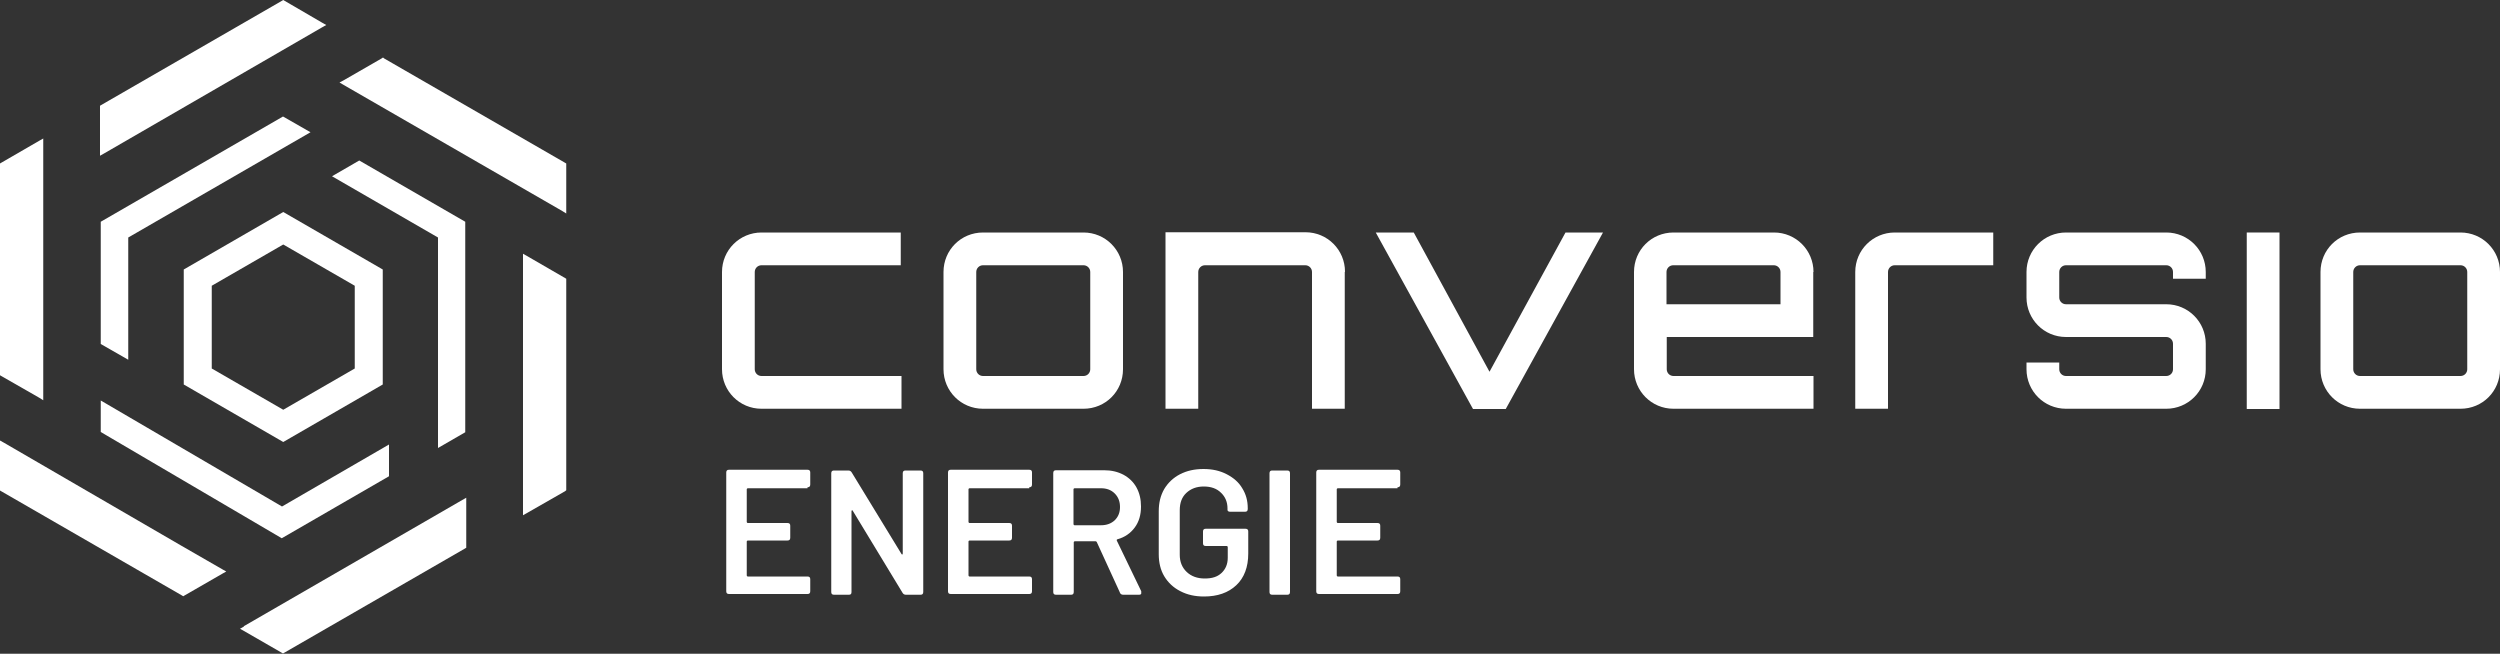 <?xml version="1.0" encoding="UTF-8"?>
<svg id="uuid-eaee4241-540e-48b7-84fd-5b2e95d65c2c" xmlns="http://www.w3.org/2000/svg" viewBox="0 0 100 26.15">
    <rect x="0" y="0" width="100" height="26.15" fill="#333333" stroke="none"/>
    <defs>
        <style>
            .uuid-4fdd5985-b8a7-4bd9-b995-ad7a9e93b504{fill:white;}.uuid-70efada7-b12c-4596-be3e-4cda7262ad52{fill:white;}
        </style>
    </defs>
    <g id="uuid-a9f9d389-7a0c-4c45-a4db-5c38c7e5bf33">
        <g>
            <g>
                <path class="uuid-70efada7-b12c-4596-be3e-4cda7262ad52"
                      d="M36.06,15.04v1.31h-5.6c-.88,0-1.58-.71-1.58-1.58v-3.89c0-.88,.71-1.58,1.58-1.58h5.57v1.31h-5.57c-.15,0-.27,.12-.27,.27v3.89c0,.15,.12,.27,.27,.27h5.6Z"/>
                <path class="uuid-70efada7-b12c-4596-be3e-4cda7262ad52"
                      d="M43.34,9.3c.88,0,1.58,.71,1.58,1.58v3.89c0,.88-.7,1.58-1.58,1.58h-4.02c-.88,0-1.58-.71-1.58-1.58v-3.89c0-.88,.7-1.58,1.58-1.58h4.02Zm-4.02,1.31c-.15,0-.27,.12-.27,.27v3.89c0,.15,.12,.27,.27,.27h4.02c.15,0,.27-.12,.27-.27v-3.89c0-.15-.12-.27-.27-.27h-4.02Z"/>
                <path class="uuid-70efada7-b12c-4596-be3e-4cda7262ad52"
                      d="M53.79,10.88v5.47h-1.31v-5.47c0-.15-.12-.27-.27-.27h-4.01c-.15,0-.27,.12-.27,.27v5.47h-1.31v-7.06h5.6c.88,0,1.58,.71,1.58,1.58Z"/>
                <path class="uuid-70efada7-b12c-4596-be3e-4cda7262ad52"
                      d="M64.12,9.3l-3.89,7.06h-1.31l-3.89-7.06h1.52l3.03,5.57,3.04-5.57h1.51Z"/>
                <path class="uuid-70efada7-b12c-4596-be3e-4cda7262ad52"
                      d="M72.53,10.88v2.6h-5.86v1.29c0,.15,.12,.27,.27,.27h5.6v1.31h-5.6c-.88,0-1.58-.71-1.58-1.58v-3.89c0-.88,.7-1.58,1.58-1.58h4.02c.88,0,1.58,.71,1.58,1.58Zm-1.31,1.29v-1.29c0-.15-.12-.27-.27-.27h-4.02c-.15,0-.27,.12-.27,.27v1.29h4.55Z"/>
                <path class="uuid-70efada7-b12c-4596-be3e-4cda7262ad52"
                      d="M79.73,9.3v1.31h-3.94c-.15,0-.27,.12-.27,.27v5.47h-1.31v-5.47c0-.88,.71-1.58,1.58-1.58h3.94Z"/>
                <path class="uuid-70efada7-b12c-4596-be3e-4cda7262ad52"
                      d="M88.23,11.15h-1.31v-.27c0-.15-.12-.27-.27-.27h-4.01c-.15,0-.27,.12-.27,.27v1.02c0,.15,.12,.27,.27,.27h4.01c.88,0,1.58,.71,1.58,1.58v1.02c0,.88-.71,1.58-1.58,1.58h-4.01c-.88,0-1.58-.71-1.58-1.58v-.27h1.31v.27c0,.15,.12,.27,.27,.27h4.01c.15,0,.27-.12,.27-.27v-1.02c0-.15-.12-.27-.27-.27h-4.01c-.88,0-1.58-.71-1.58-1.58v-1.02c0-.88,.71-1.58,1.58-1.58h4.01c.88,0,1.58,.71,1.58,1.58v.27Z"/>
                <path class="uuid-70efada7-b12c-4596-be3e-4cda7262ad52" d="M89.87,9.3h1.31v7.06h-1.31v-7.06Z"/>
                <path class="uuid-70efada7-b12c-4596-be3e-4cda7262ad52"
                      d="M98.42,9.3c.88,0,1.58,.71,1.58,1.58v3.89c0,.88-.7,1.58-1.58,1.58h-4.02c-.88,0-1.58-.71-1.58-1.58v-3.89c0-.88,.7-1.58,1.58-1.58h4.02Zm-4.02,1.31c-.15,0-.27,.12-.27,.27v3.89c0,.15,.12,.27,.27,.27h4.02c.15,0,.27-.12,.27-.27v-3.89c0-.15-.12-.27-.27-.27h-4.02Z"/>
            </g>
            <g>
                <path class="uuid-70efada7-b12c-4596-be3e-4cda7262ad52"
                      d="M32.3,19.53h-2.39s-.04,.01-.04,.04v1.31s.01,.04,.04,.04h1.59c.08,0,.11,.04,.11,.11v.48c0,.08-.04,.11-.11,.11h-1.59s-.04,.01-.04,.04v1.36s.01,.04,.04,.04h2.39c.08,0,.11,.04,.11,.11v.48c0,.08-.04,.11-.11,.11h-3.14c-.08,0-.11-.04-.11-.11v-4.75c0-.08,.04-.11,.11-.11h3.14c.08,0,.11,.04,.11,.11v.48c0,.08-.04,.11-.11,.11Z"/>
                <path class="uuid-70efada7-b12c-4596-be3e-4cda7262ad52"
                      d="M33.25,23.68v-4.75c0-.08,.04-.11,.11-.11h.57c.07,0,.11,.03,.14,.08l1.99,3.26s.02,.03,.03,.02c.01,0,.02-.02,.02-.04v-3.21c0-.08,.04-.11,.11-.11h.6c.08,0,.11,.04,.11,.11v4.75c0,.08-.04,.11-.11,.11h-.58c-.07,0-.11-.03-.14-.08l-1.99-3.28s-.02-.03-.03-.02c-.01,0-.02,.02-.02,.04v3.23c0,.08-.03,.11-.11,.11h-.59c-.08,0-.11-.04-.11-.11Z"/>
                <path class="uuid-70efada7-b12c-4596-be3e-4cda7262ad52"
                      d="M41.17,19.53h-2.39s-.04,.01-.04,.04v1.31s.01,.04,.04,.04h1.59c.08,0,.11,.04,.11,.11v.48c0,.08-.04,.11-.11,.11h-1.59s-.04,.01-.04,.04v1.36s.01,.04,.04,.04h2.39c.08,0,.11,.04,.11,.11v.48c0,.08-.04,.11-.11,.11h-3.14c-.08,0-.11-.04-.11-.11v-4.75c0-.08,.04-.11,.11-.11h3.14c.08,0,.11,.04,.11,.11v.48c0,.08-.04,.11-.11,.11Z"/>
                <path class="uuid-70efada7-b12c-4596-be3e-4cda7262ad52"
                      d="M44.8,23.71l-.93-2.03s-.02-.03-.05-.03h-.83s-.04,.01-.04,.04v1.99c0,.08-.04,.11-.11,.11h-.6c-.08,0-.11-.04-.11-.11v-4.76c0-.08,.04-.11,.11-.11h1.93c.29,0,.54,.06,.77,.18,.22,.12,.4,.29,.52,.51s.18,.47,.18,.76c0,.33-.08,.61-.25,.84-.17,.23-.4,.39-.69,.47-.01,0-.02,.01-.03,.02,0,.01,0,.02,0,.03l.98,2.03v.06c.01,.05-.02,.08-.09,.08h-.63c-.07,0-.11-.03-.14-.09Zm-1.86-4.14v1.4s.01,.04,.04,.04h1.06c.23,0,.41-.07,.55-.2,.14-.14,.21-.31,.21-.53s-.07-.4-.21-.54c-.14-.14-.32-.21-.55-.21h-1.06s-.04,.01-.04,.04Z"/>
                <path class="uuid-70efada7-b12c-4596-be3e-4cda7262ad52"
                      d="M47.2,23.64c-.27-.14-.48-.34-.63-.59s-.22-.55-.22-.88v-1.72c0-.34,.07-.63,.22-.89,.15-.25,.36-.45,.63-.59,.27-.14,.58-.21,.94-.21s.66,.07,.93,.21c.27,.14,.48,.32,.62,.56,.15,.24,.22,.5,.22,.8v.03c0,.08-.04,.11-.11,.11h-.59s-.06,0-.08-.02c-.02-.01-.03-.03-.03-.05v-.06c0-.26-.09-.47-.26-.63-.17-.17-.4-.25-.69-.25s-.52,.09-.7,.26c-.18,.17-.26,.4-.26,.69v1.78c0,.28,.09,.51,.28,.69,.18,.17,.42,.26,.72,.26s.51-.07,.67-.22c.16-.15,.25-.35,.25-.61v-.43s-.01-.04-.04-.04h-.84c-.08,0-.11-.04-.11-.11v-.47c0-.08,.04-.11,.11-.11h1.59c.08,0,.11,.04,.11,.11v.88c0,.54-.16,.97-.48,1.27-.32,.3-.75,.45-1.29,.45-.36,0-.67-.07-.94-.21Z"/>
                <path class="uuid-70efada7-b12c-4596-be3e-4cda7262ad52"
                      d="M50.78,23.68v-4.75c0-.08,.04-.11,.11-.11h.6c.08,0,.11,.04,.11,.11v4.75c0,.08-.04,.11-.11,.11h-.6c-.08,0-.11-.04-.11-.11Z"/>
                <path class="uuid-70efada7-b12c-4596-be3e-4cda7262ad52"
                      d="M55.9,19.53h-2.39s-.04,.01-.04,.04v1.31s.01,.04,.04,.04h1.59c.08,0,.11,.04,.11,.11v.48c0,.08-.04,.11-.11,.11h-1.59s-.04,.01-.04,.04v1.36s.01,.04,.04,.04h2.39c.08,0,.11,.04,.11,.11v.48c0,.08-.04,.11-.11,.11h-3.14c-.08,0-.11-.04-.11-.11v-4.75c0-.08,.04-.11,.11-.11h3.14c.08,0,.11,.04,.11,.11v.48c0,.08-.04,.11-.11,.11Z"/>
            </g>
            <g>
                <g>
                    <polygon class="uuid-4fdd5985-b8a7-4bd9-b995-ad7a9e93b504"
                             points="17.52 17.92 18.61 17.29 18.61 8.87 14.37 6.42 13.28 7.05 17.52 9.5 17.52 17.92"/>
                    <polygon class="uuid-4fdd5985-b8a7-4bd9-b995-ad7a9e93b504"
                             points="22.49 8.44 22.65 8.54 22.65 8.35 22.65 6.6 22.65 6.54 22.6 6.51 15.37 2.34 15.32 2.3 15.26 2.34 13.75 3.21 13.58 3.3 13.75 3.4 22.49 8.44"/>
                    <polygon class="uuid-4fdd5985-b8a7-4bd9-b995-ad7a9e93b504"
                             points="21.08 10.24 20.92 10.15 20.92 10.34 20.92 20.43 20.92 20.61 21.08 20.52 22.6 19.65 22.65 19.61 22.65 19.55 22.65 11.21 22.65 11.15 22.6 11.12 21.08 10.24"/>
                    <polygon class="uuid-4fdd5985-b8a7-4bd9-b995-ad7a9e93b504"
                             points="4.03 8.87 4.03 13.76 5.13 14.39 5.13 9.5 12.42 5.29 11.32 4.66 4.03 8.87"/>
                    <path class="uuid-4fdd5985-b8a7-4bd9-b995-ad7a9e93b504"
                          d="M12.89,1.09l.16-.09-.16-.09L11.38,.03l-.05-.03-.05,.03L4.05,4.2l-.05,.03v1.81s0,.19,0,.19l.16-.09L12.89,1.09Z"/>
                    <polygon class="uuid-4fdd5985-b8a7-4bd9-b995-ad7a9e93b504"
                             points="1.57 15.91 1.73 16.01 1.73 15.82 1.73 5.73 1.73 5.54 1.57 5.63 .05 6.51 0 6.54 0 6.6 0 14.94 0 15.01 .05 15.04 1.57 15.91"/>
                    <polygon class="uuid-4fdd5985-b8a7-4bd9-b995-ad7a9e93b504"
                             points="4.03 17.28 11.27 21.53 15.56 19.05 15.56 17.78 11.28 20.26 4.03 16.02 4.03 17.28"/>
                    <path class="uuid-4fdd5985-b8a7-4bd9-b995-ad7a9e93b504"
                          d="M.05,19.65l7.23,4.17,.05,.03,.05-.03,1.51-.87,.16-.09-.16-.09-1.65-.95L.16,17.71,0,17.62v1.94s0,.06,0,.06l.05,.03Z"/>
                    <path class="uuid-4fdd5985-b8a7-4bd9-b995-ad7a9e93b504"
                          d="M9.76,25.06l-.16,.09,.16,.09,1.51,.87,.05,.03,.05-.03,7.23-4.17,.05-.03v-2l-.16,.09-8.74,5.05Z"/>
                </g>
                <path class="uuid-4fdd5985-b8a7-4bd9-b995-ad7a9e93b504"
                      d="M7.35,15.38l3.98,2.3,3.98-2.3v-4.6s-3.98-2.3-3.98-2.3l-3.98,2.3v4.6Zm1.12-3.95l2.86-1.65,2.86,1.65v3.31s-2.86,1.65-2.86,1.65l-2.86-1.65v-3.31Z"/>
            </g>
        </g>
    </g>
</svg>